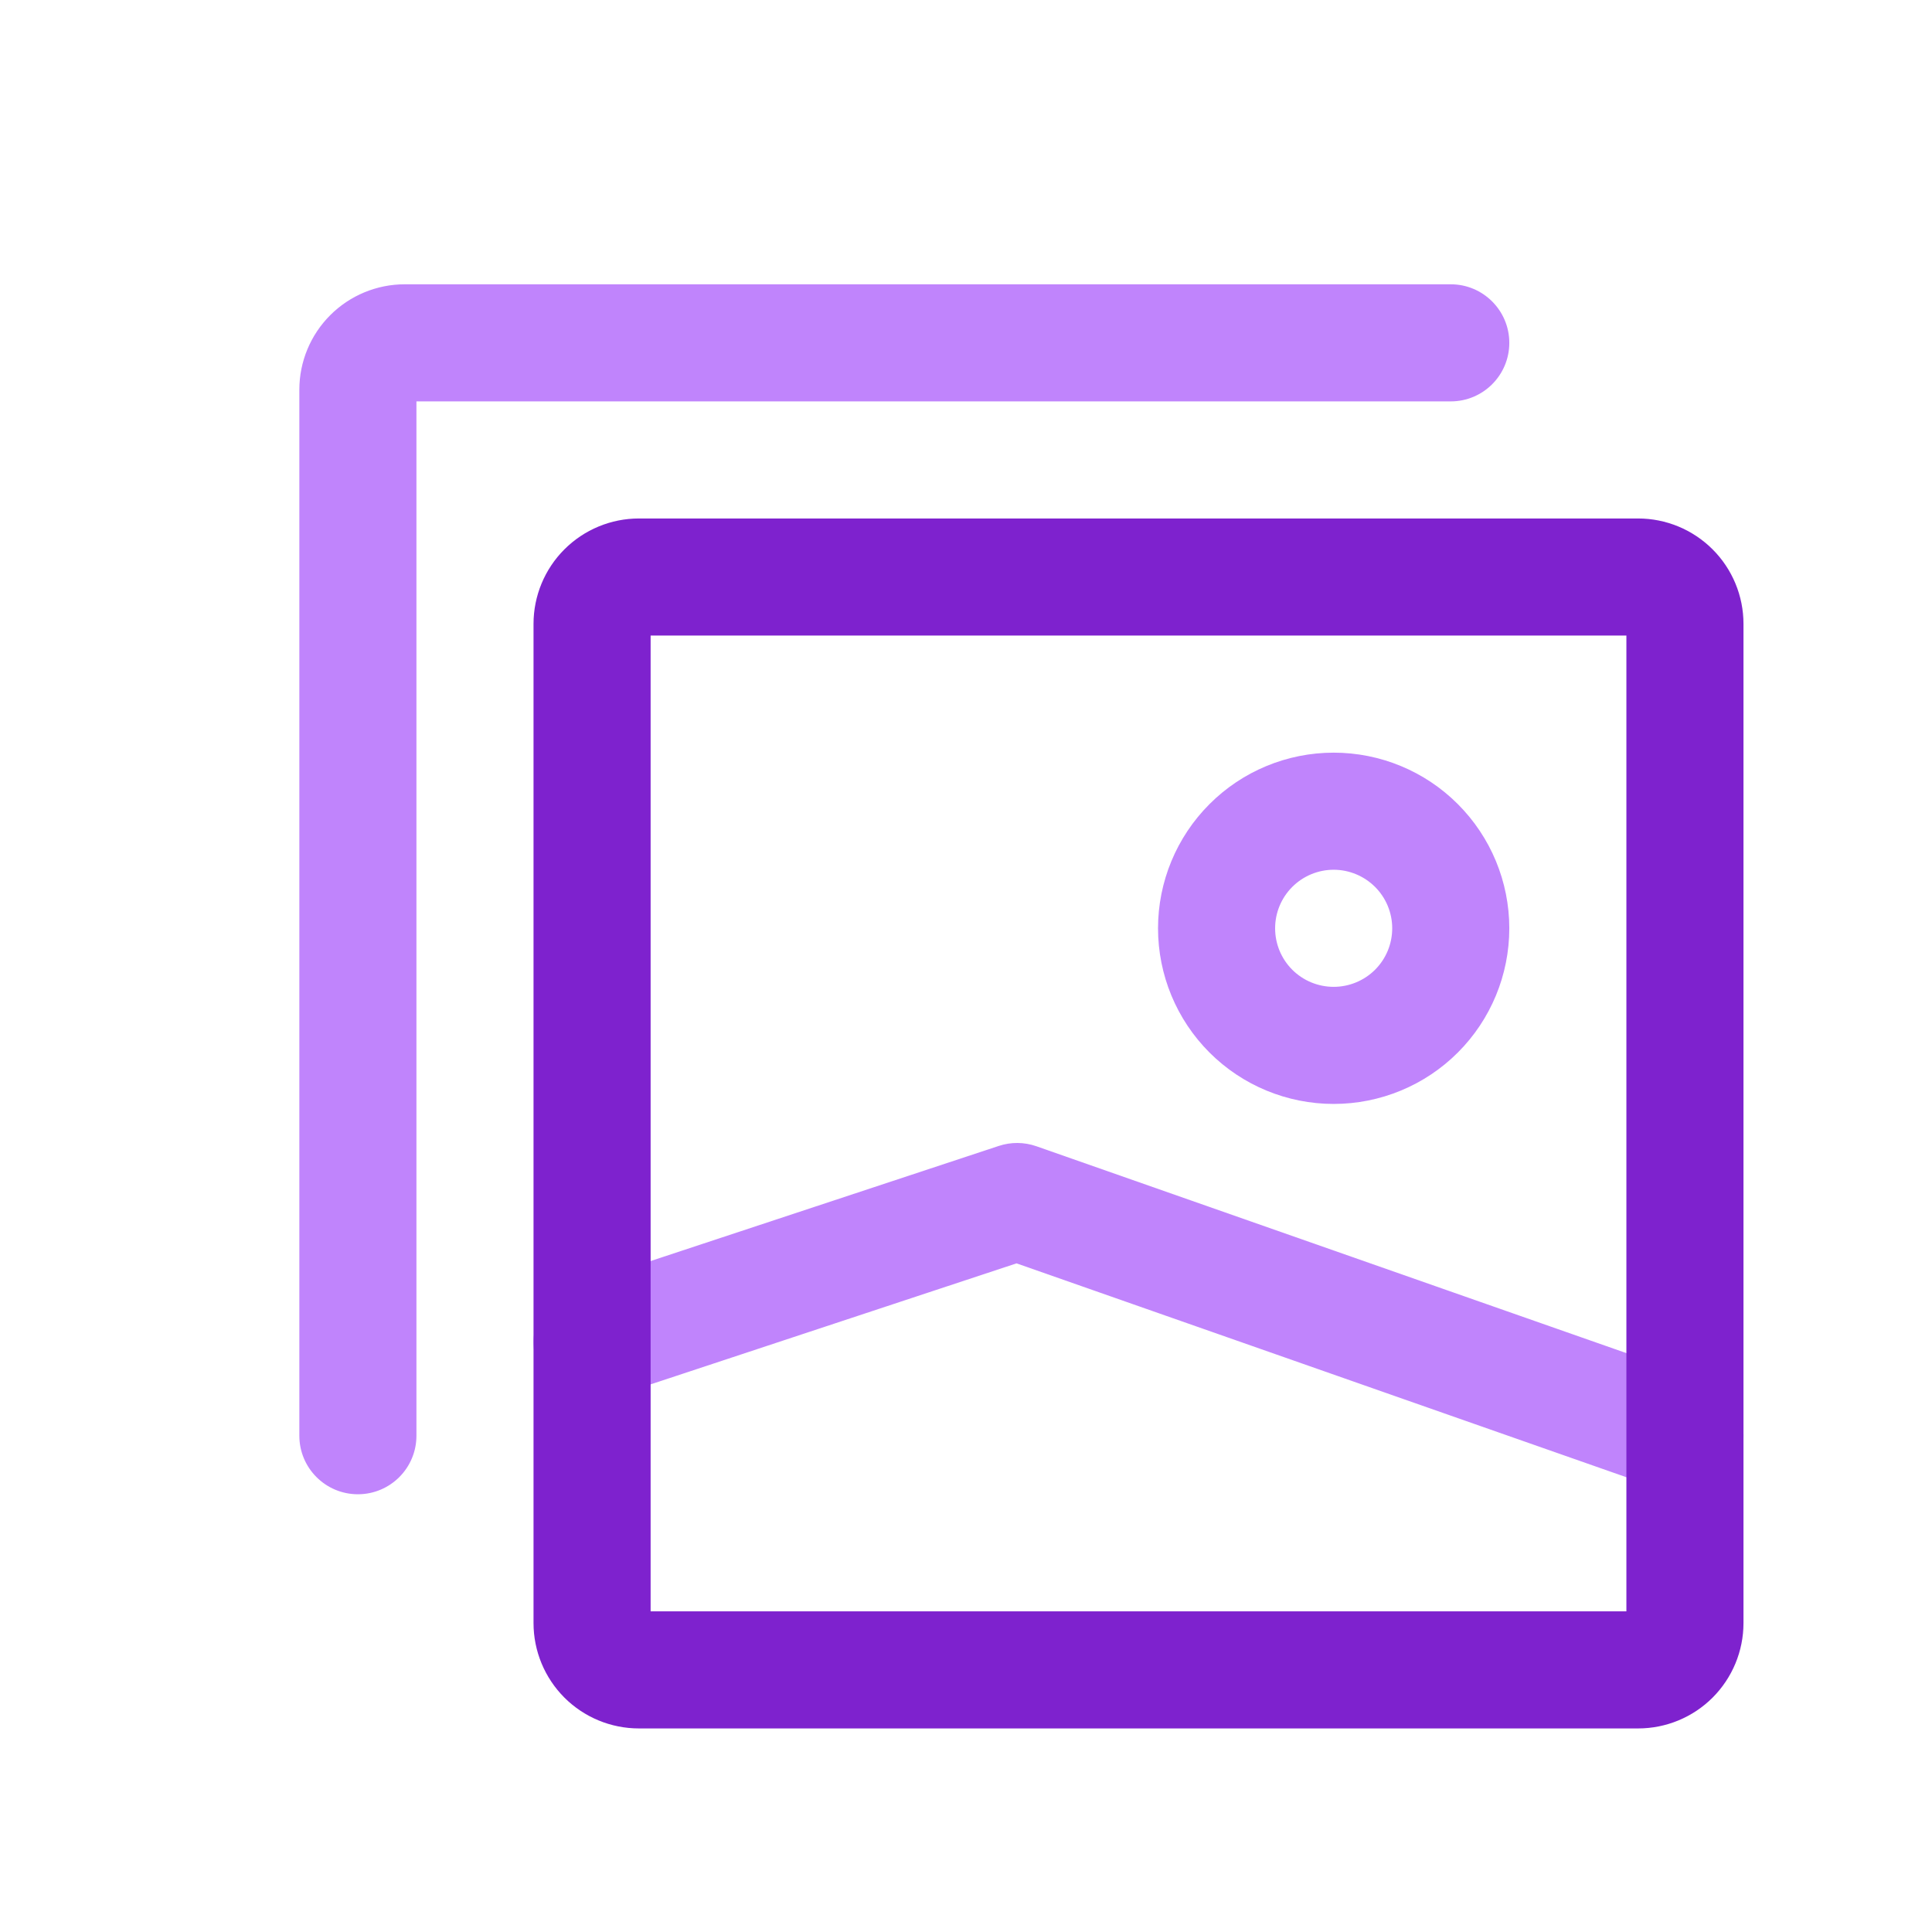 <svg width="33" height="33" viewBox="0 0 33 33" fill="none" xmlns="http://www.w3.org/2000/svg">
<g id="gallery">
<path id="Vector" fill-rule="evenodd" clip-rule="evenodd" d="M5.64 5.384C5.978 5.046 6.436 4.856 6.913 4.856H24.78C25.332 4.856 25.78 5.304 25.78 5.856C25.78 6.409 25.332 6.856 24.78 6.856H7.113V24.523C7.113 25.075 6.666 25.523 6.113 25.523C5.561 25.523 5.113 25.075 5.113 24.523V6.656C5.113 6.179 5.303 5.721 5.64 5.384ZM22.78 14.856C22.515 14.856 22.26 14.962 22.073 15.149C21.885 15.337 21.78 15.591 21.78 15.856C21.78 16.122 21.885 16.376 22.073 16.564C22.26 16.751 22.515 16.856 22.78 16.856C23.045 16.856 23.299 16.751 23.487 16.564C23.675 16.376 23.78 16.122 23.78 15.856C23.78 15.591 23.675 15.337 23.487 15.149C23.299 14.962 23.045 14.856 22.78 14.856ZM20.659 13.735C21.221 13.172 21.984 12.856 22.78 12.856C23.576 12.856 24.339 13.172 24.901 13.735C25.464 14.298 25.78 15.061 25.78 15.856C25.78 16.652 25.464 17.415 24.901 17.978C24.339 18.54 23.576 18.856 22.78 18.856C21.984 18.856 21.221 18.54 20.659 17.978C20.096 17.415 19.78 16.652 19.78 15.856C19.78 15.061 20.096 14.298 20.659 13.735ZM17.058 19.574C17.268 19.504 17.494 19.506 17.703 19.579L29.111 23.579C29.632 23.762 29.906 24.333 29.724 24.854C29.541 25.375 28.97 25.649 28.449 25.467L17.363 21.579L10.427 23.873C9.903 24.046 9.337 23.761 9.164 23.237C8.99 22.713 9.275 22.147 9.799 21.974L17.058 19.574Z" fill="#C084FC"/>
<path id="Vector_2" fill-rule="evenodd" clip-rule="evenodd" d="M11.113 10.856V27.523H27.78V10.856H11.113ZM9.64 9.384C9.978 9.046 10.436 8.856 10.913 8.856H27.98C28.457 8.856 28.915 9.046 29.253 9.384C29.59 9.721 29.78 10.179 29.78 10.656V27.723C29.78 28.201 29.59 28.658 29.253 28.996C28.915 29.334 28.457 29.523 27.98 29.523H10.913C10.436 29.523 9.978 29.334 9.64 28.996C9.303 28.658 9.113 28.201 9.113 27.723V10.656C9.113 10.179 9.303 9.721 9.64 9.384Z" fill="#7E22CE"/>
</g>
</svg>
